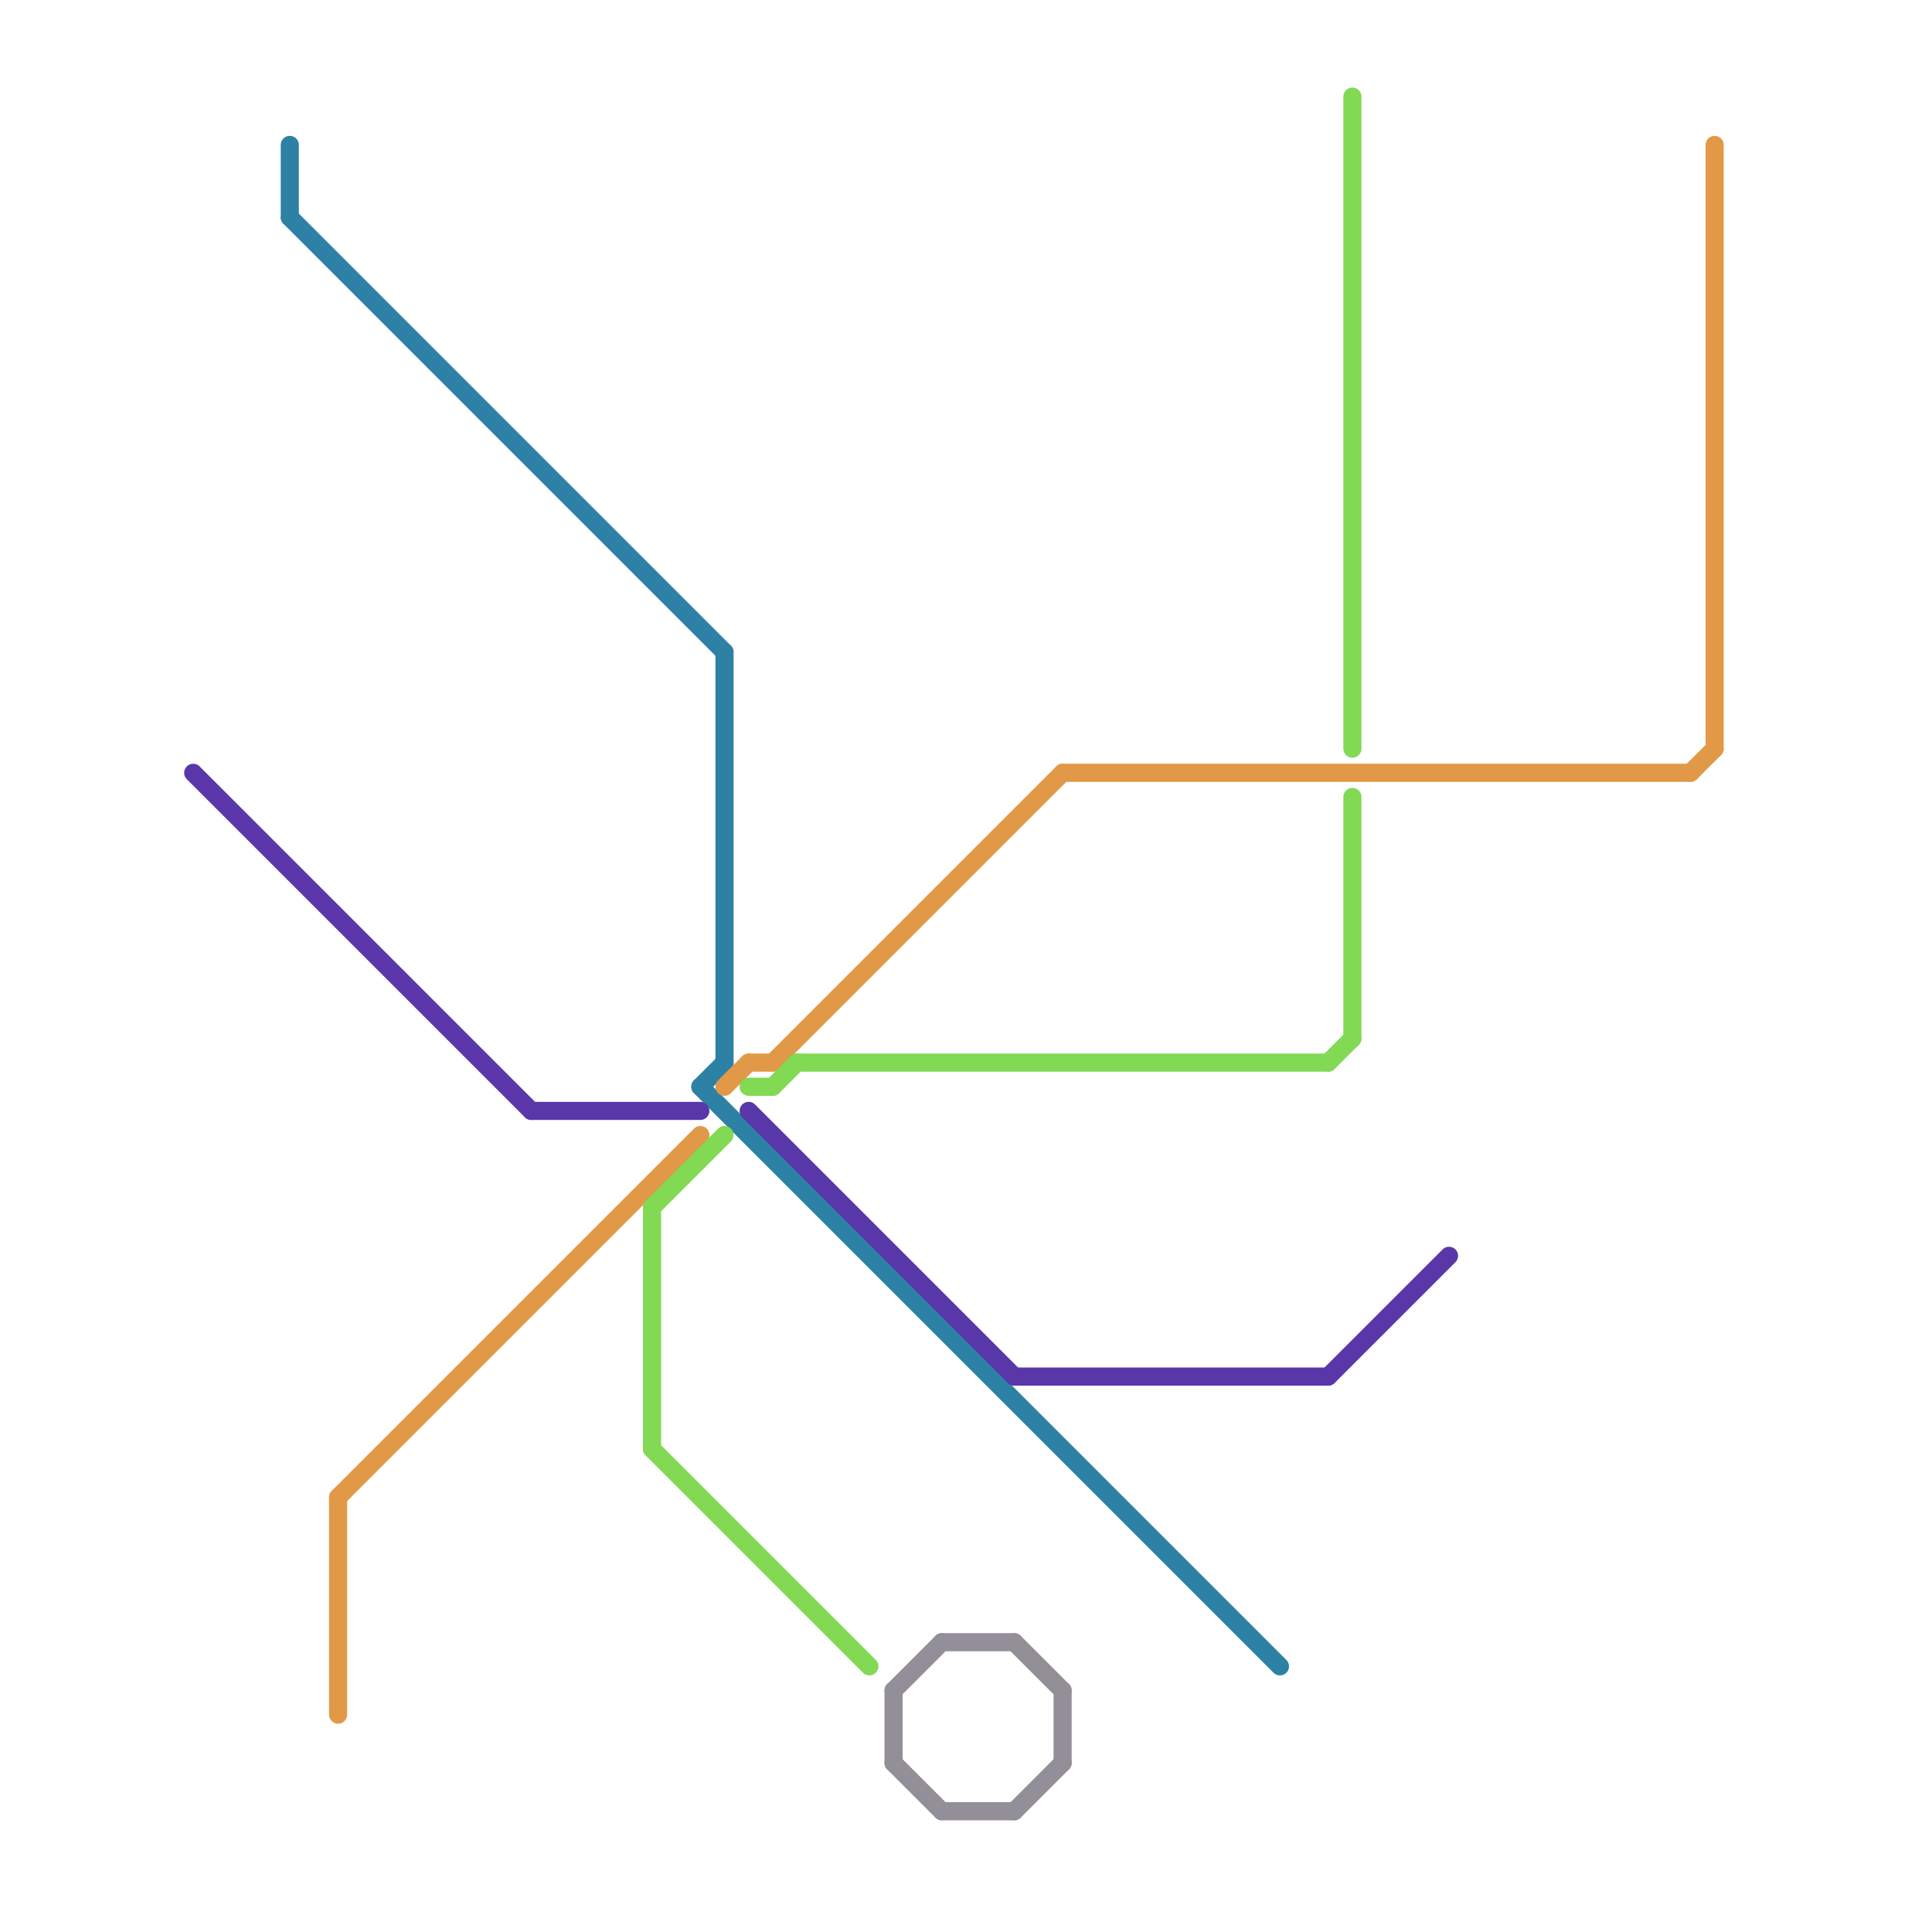 
<svg version="1.1" xmlns="http://www.w3.org/2000/svg" viewBox="0 0 80 80">
<style>text { font: 1px Helvetica; font-weight: 600; white-space: pre; dominant-baseline: central; } line { stroke-width: 0.75; fill: none; stroke-linecap: round; stroke-linejoin: round; } .c0 { stroke: #2c81a5 } .c1 { stroke: #e19947 } .c2 { stroke: #82d954 } .c3 { stroke: #5937a9 } .c4 { stroke: #928f99 }</style><defs><g id="wm-xf"><circle r="1.2" fill="#000"/><circle r="0.9" fill="#fff"/><circle r="0.6" fill="#000"/><circle r="0.3" fill="#fff"/></g><g id="wm"><circle r="0.6" fill="#000"/><circle r="0.3" fill="#fff"/></g><g id="clg-5937a9"><circle r="0.6" fill="#5937a9"/><circle r="0.3" fill="#fff"/></g><g id="clg-2c81a5"><circle r="0.6" fill="#2c81a5"/><circle r="0.3" fill="#fff"/></g><g id="clg-e19947"><circle r="0.6" fill="#e19947"/><circle r="0.3" fill="#fff"/></g><g id="clg-82d954"><circle r="0.6" fill="#82d954"/><circle r="0.3" fill="#fff"/></g></defs><line class="c0" x1="29" y1="45" x2="30" y2="44"/><line class="c0" x1="30" y1="27" x2="30" y2="44"/><line class="c0" x1="29" y1="45" x2="53" y2="69"/><line class="c0" x1="12" y1="6" x2="12" y2="9"/><line class="c0" x1="12" y1="9" x2="30" y2="27"/><line class="c1" x1="44" y1="32" x2="70" y2="32"/><line class="c1" x1="71" y1="6" x2="71" y2="31"/><line class="c1" x1="14" y1="62" x2="14" y2="71"/><line class="c1" x1="14" y1="62" x2="29" y2="47"/><line class="c1" x1="32" y1="44" x2="44" y2="32"/><line class="c1" x1="30" y1="45" x2="31" y2="44"/><line class="c1" x1="31" y1="44" x2="32" y2="44"/><line class="c1" x1="70" y1="32" x2="71" y2="31"/><line class="c2" x1="32" y1="45" x2="33" y2="44"/><line class="c2" x1="27" y1="50" x2="30" y2="47"/><line class="c2" x1="27" y1="50" x2="27" y2="60"/><line class="c2" x1="27" y1="60" x2="36" y2="69"/><line class="c2" x1="56" y1="33" x2="56" y2="43"/><line class="c2" x1="33" y1="44" x2="55" y2="44"/><line class="c2" x1="56" y1="4" x2="56" y2="31"/><line class="c2" x1="55" y1="44" x2="56" y2="43"/><line class="c2" x1="31" y1="45" x2="32" y2="45"/><line class="c3" x1="55" y1="57" x2="60" y2="52"/><line class="c3" x1="22" y1="46" x2="29" y2="46"/><line class="c3" x1="42" y1="57" x2="55" y2="57"/><line class="c3" x1="31" y1="46" x2="42" y2="57"/><line class="c3" x1="8" y1="32" x2="22" y2="46"/><line class="c4" x1="39" y1="68" x2="42" y2="68"/><line class="c4" x1="37" y1="70" x2="39" y2="68"/><line class="c4" x1="39" y1="75" x2="42" y2="75"/><line class="c4" x1="44" y1="70" x2="44" y2="73"/><line class="c4" x1="37" y1="73" x2="39" y2="75"/><line class="c4" x1="42" y1="75" x2="44" y2="73"/><line class="c4" x1="37" y1="70" x2="37" y2="73"/><line class="c4" x1="42" y1="68" x2="44" y2="70"/>
</svg>

